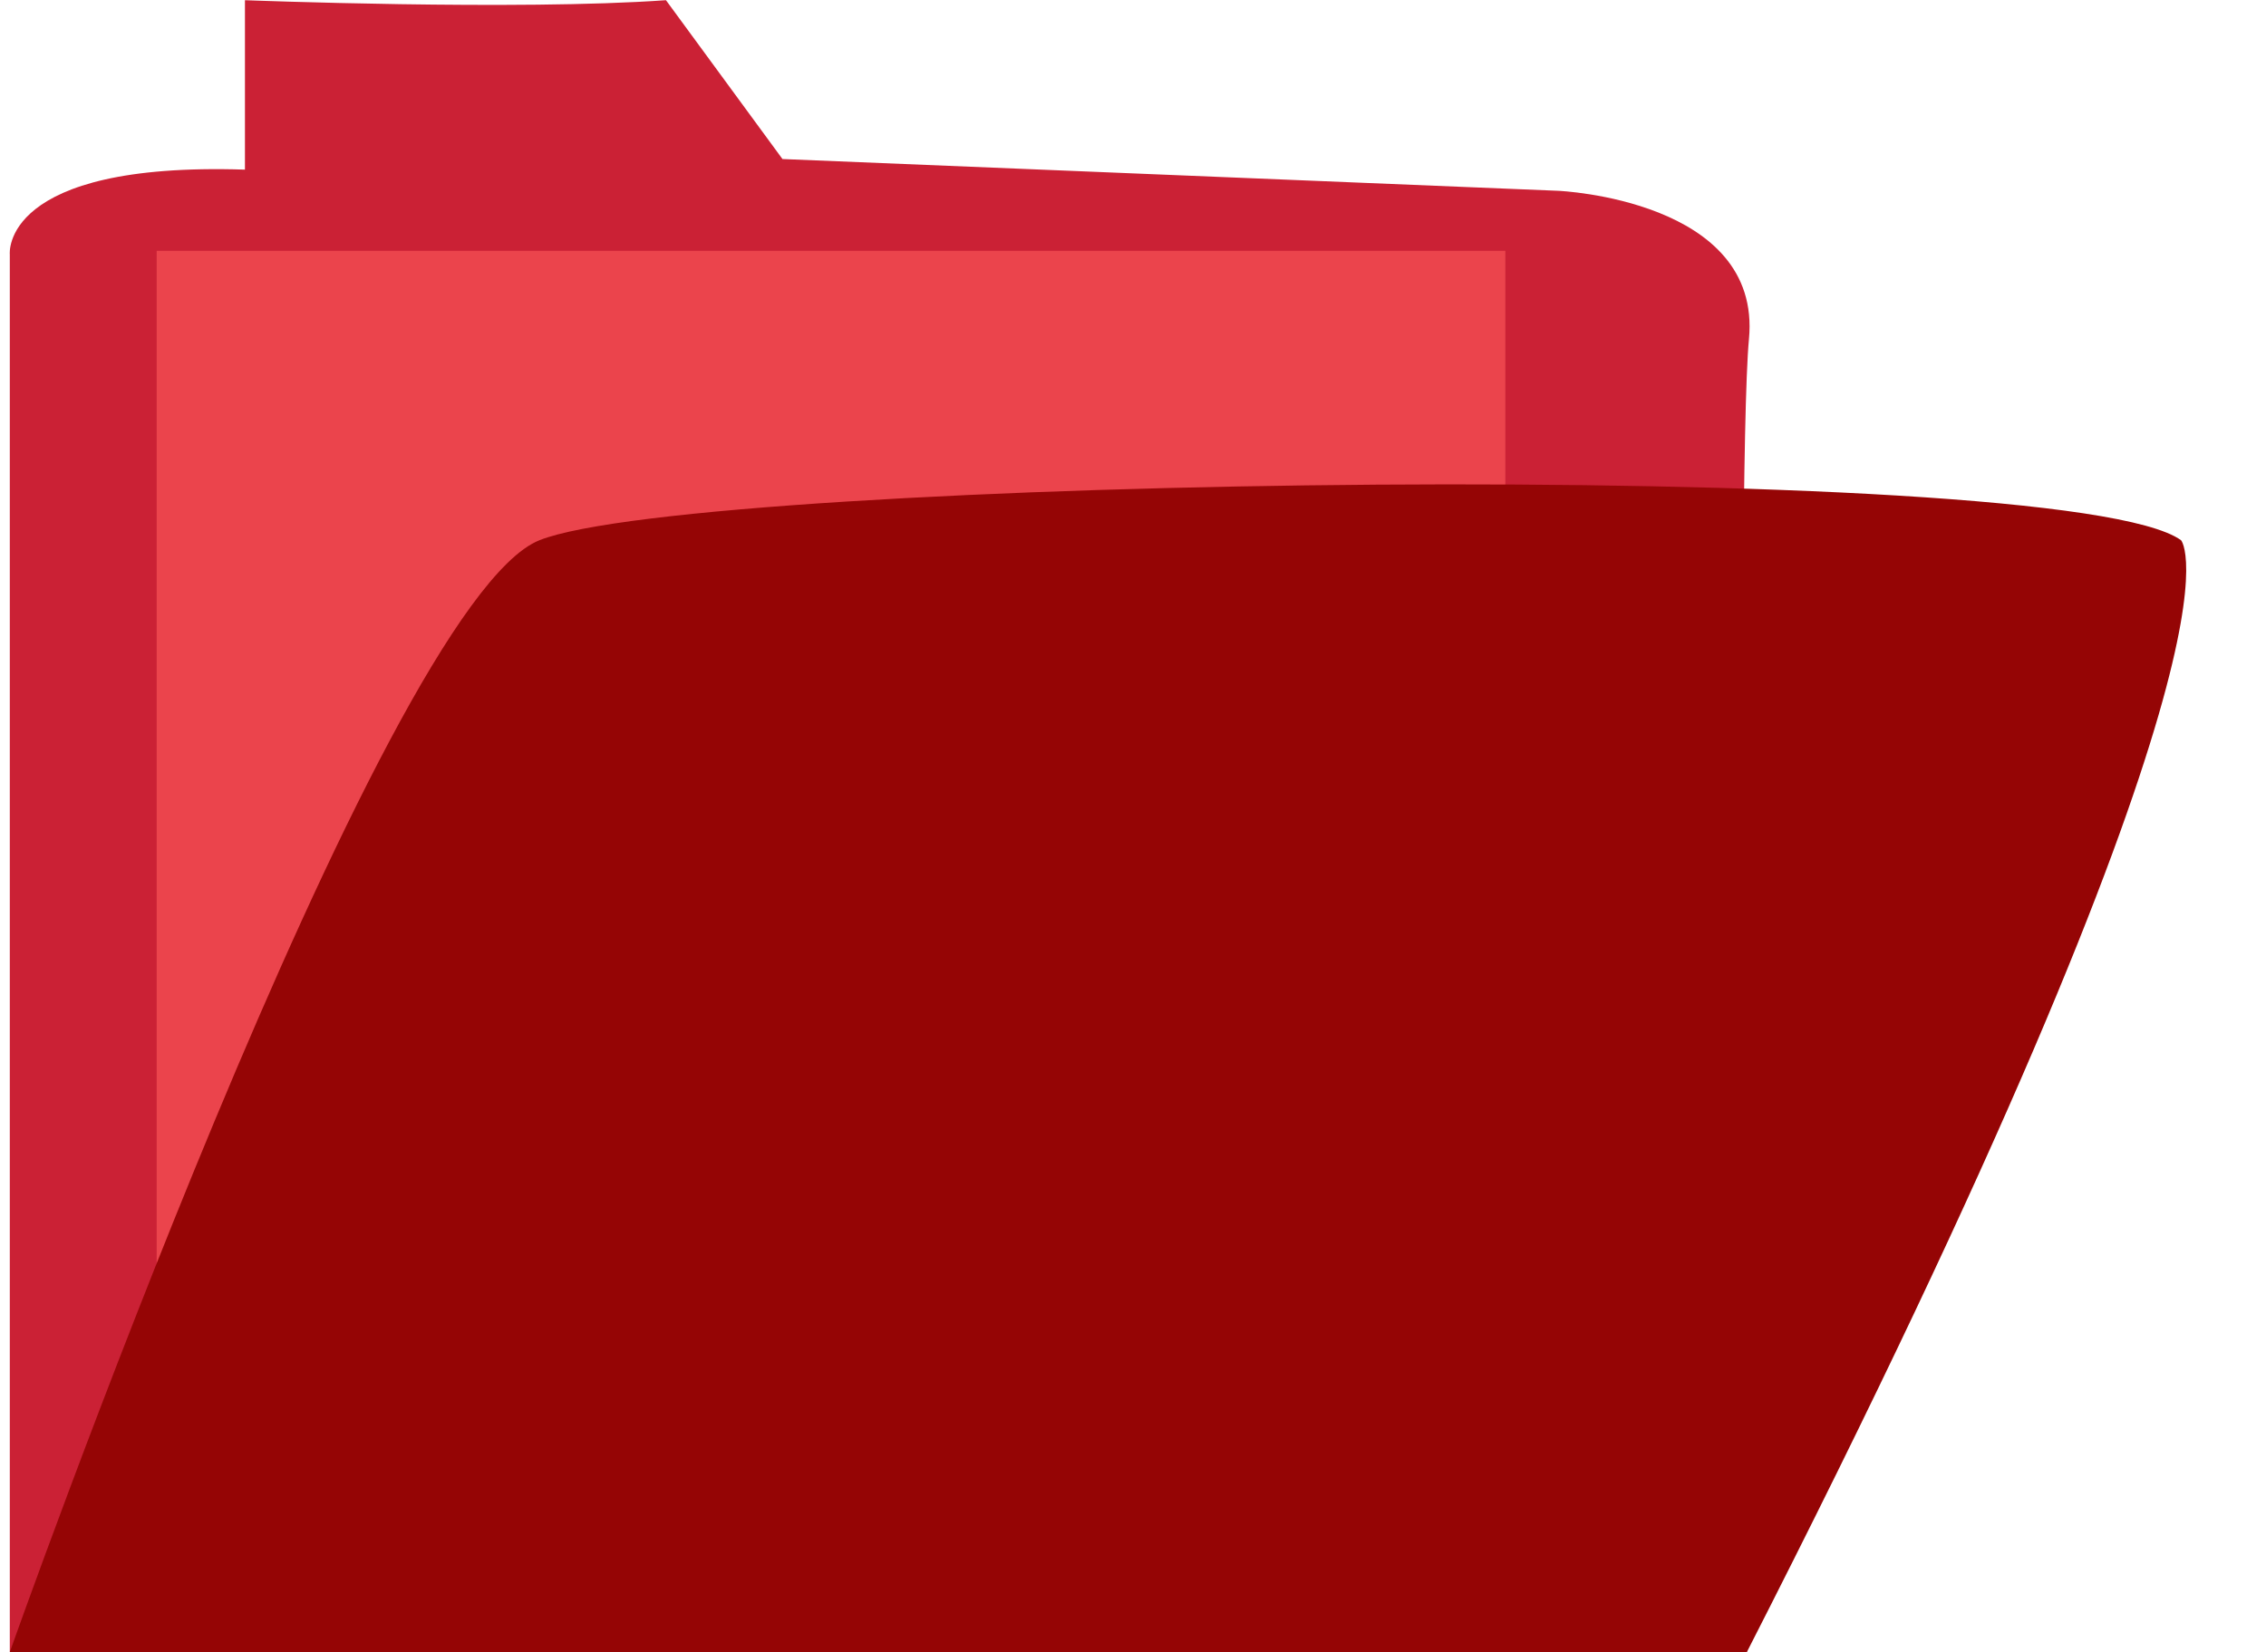 <?xml version="1.0" encoding="UTF-8" standalone="no"?><svg xmlns="http://www.w3.org/2000/svg" xmlns:xlink="http://www.w3.org/1999/xlink" fill="#000000" height="172.2" preserveAspectRatio="xMidYMid meet" version="1" viewBox="98.2 126.5 236.1 172.2" width="236.1" zoomAndPan="magnify"><g id="change1_1"><path d="M99.221,298.678V153.007c0,0-1.008-9.656,24.5-8.829v-17.657c0,0,28.416,1.104,43.867,0l12.139,16.553 l80.836,3.311c0,0,21.242,0.909,19.865,15.45c-1.379,14.541-0.223,136.842-0.223,136.842H99.221z" fill="#cb2135"/></g><g id="change2_1"><path d="M114.525 152.64H255.045V288.746H114.525z" fill="#eb444c"/></g><g id="change3_1"><path d="M99.221,298.678c0,0,38.623-109.253,55.178-115.875c16.553-6.621,158.914-8.829,171.053,0 c0,0,8.828,9.932-45.246,115.875H99.221z" fill="#950505"/></g></svg>